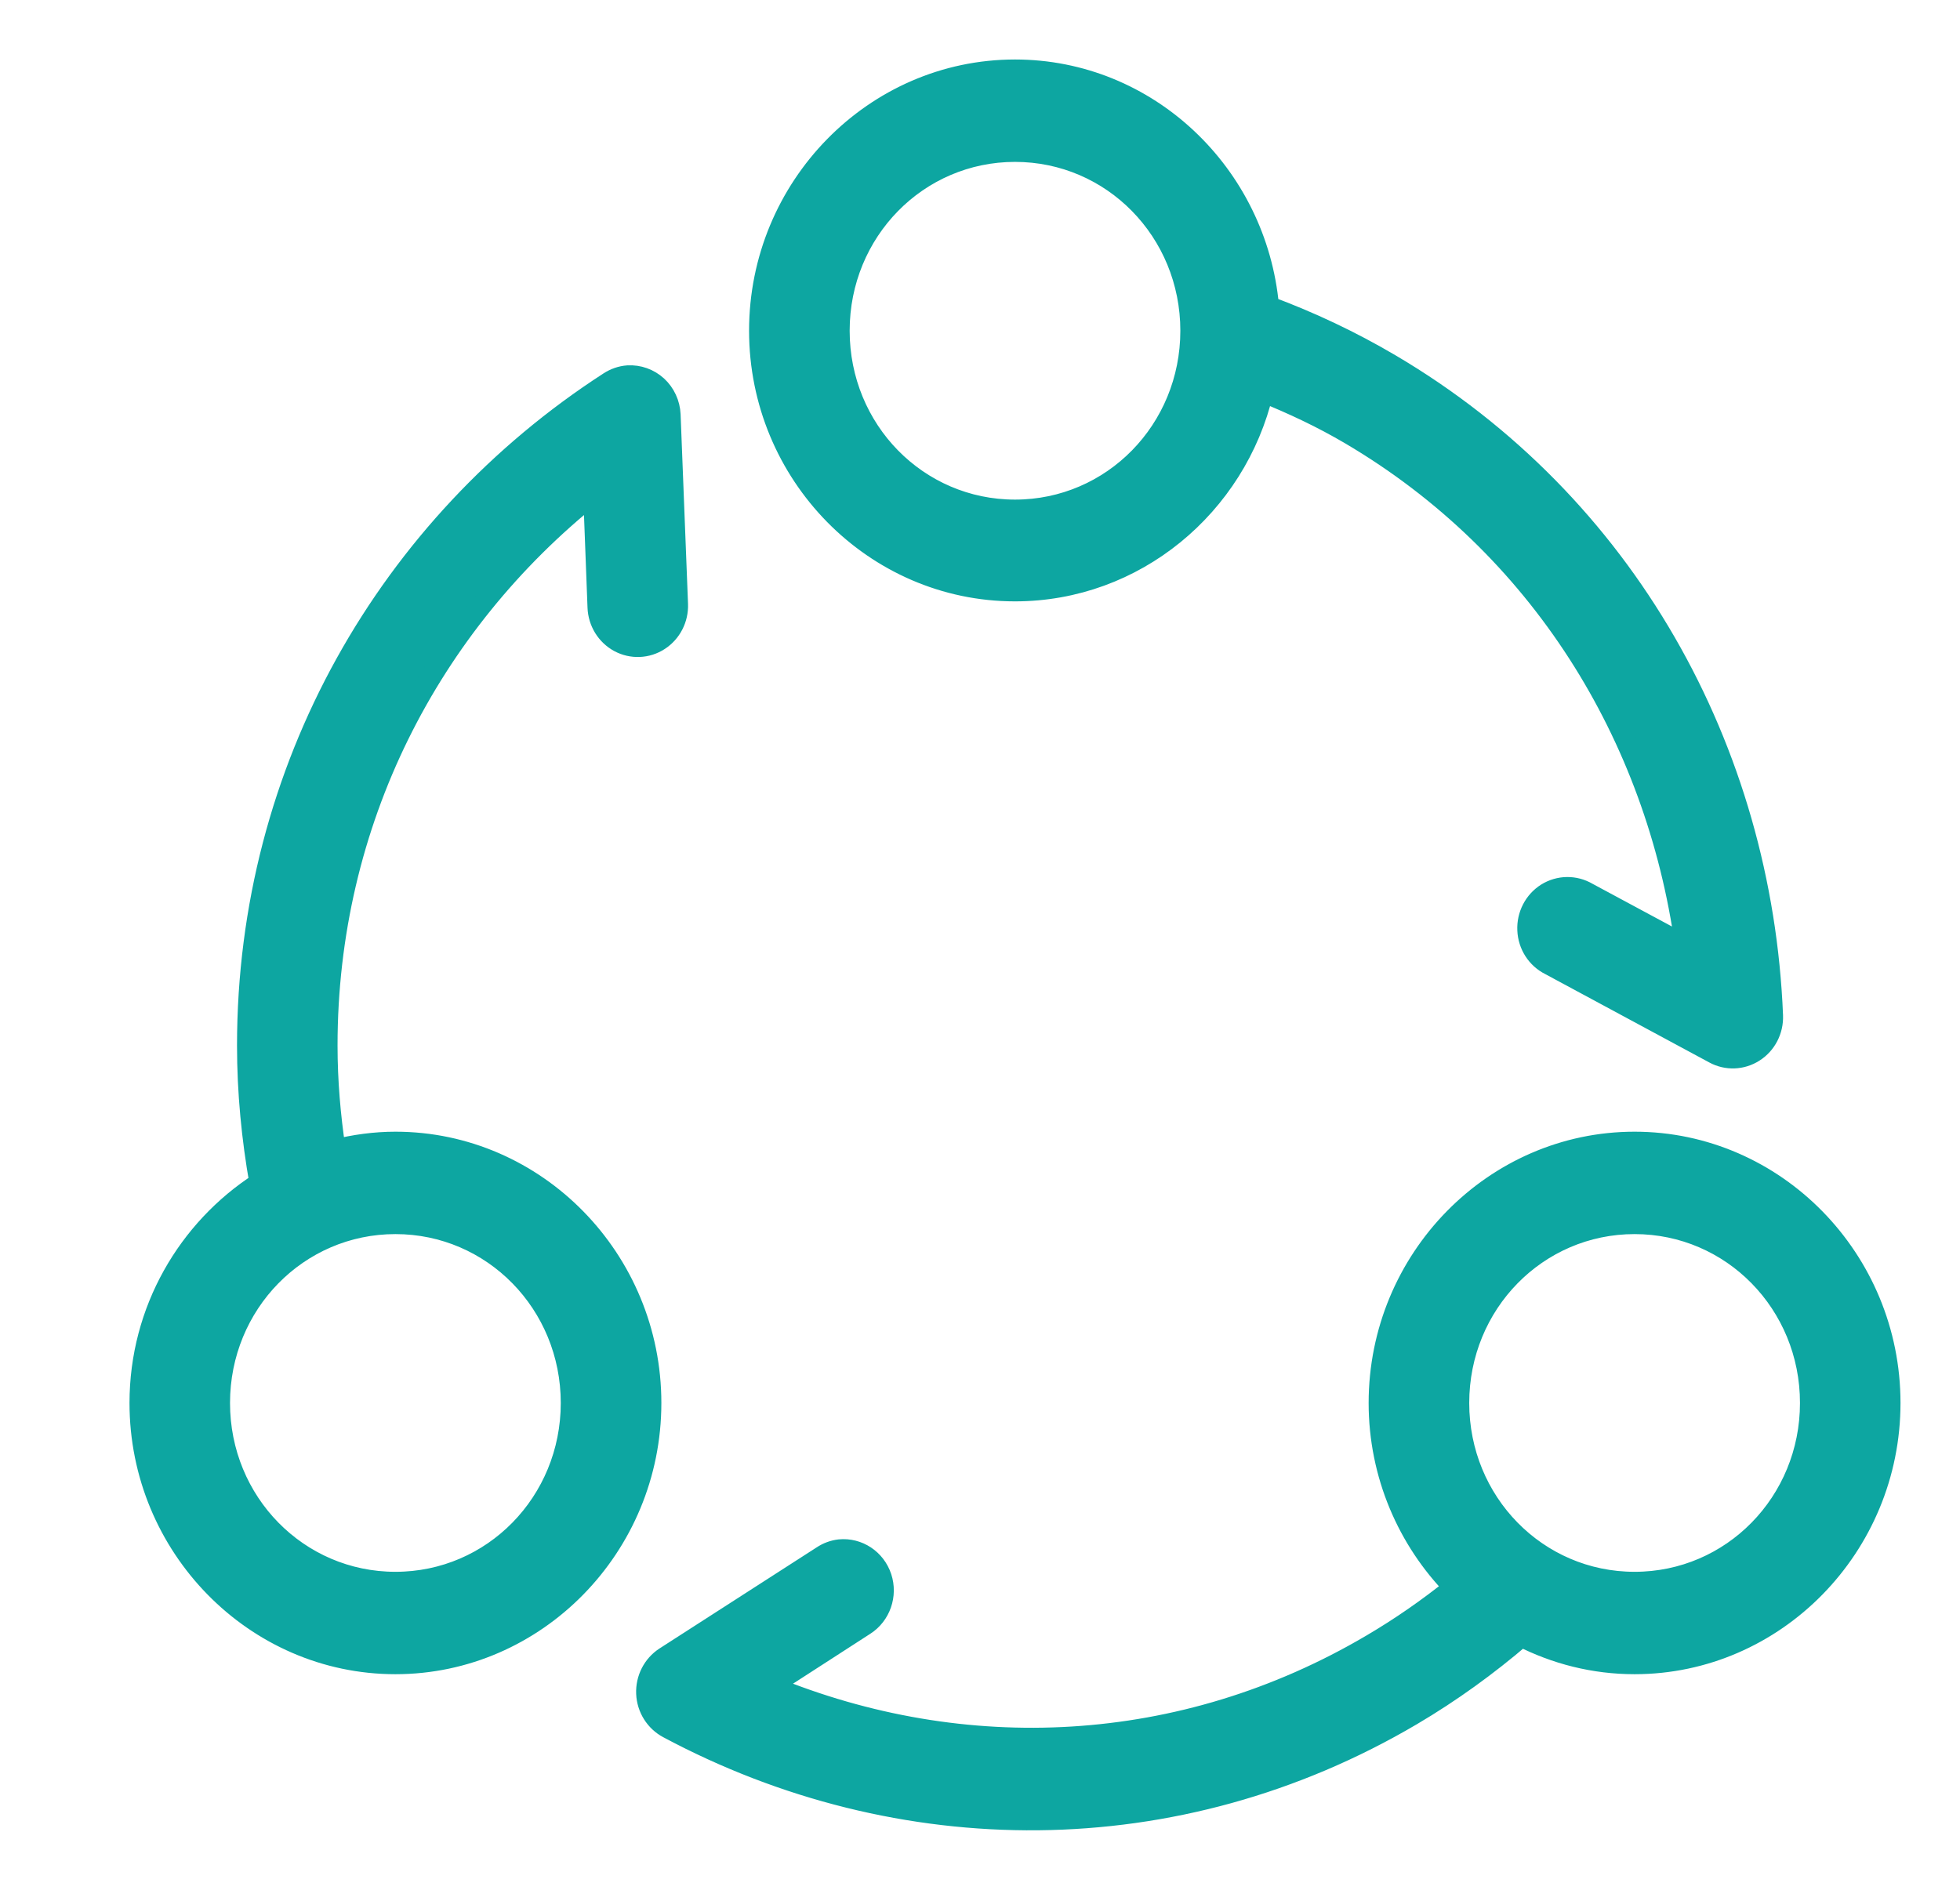 <svg xmlns="http://www.w3.org/2000/svg" width="28" height="27" viewBox="0 0 28 27" fill="none"><path d="M14.5 1C12.492 1 10.851 2.675 10.851 4.725C10.851 6.775 12.492 8.442 14.5 8.442C16.213 8.442 17.656 7.228 18.042 5.598C18.468 5.77 18.885 5.965 19.294 6.206C21.998 7.8 23.662 10.506 24.079 13.512L22.677 12.758C22.497 12.652 22.274 12.655 22.097 12.765C21.92 12.876 21.816 13.077 21.826 13.289C21.835 13.501 21.957 13.691 22.144 13.784L24.488 15.047C24.667 15.145 24.884 15.137 25.056 15.026C25.229 14.916 25.33 14.719 25.322 14.511C25.169 10.715 23.219 7.186 19.862 5.207C19.297 4.874 18.714 4.6 18.122 4.38C17.951 2.49 16.394 1 14.5 1ZM14.5 2.163C15.893 2.163 17.012 3.303 17.012 4.725C17.012 6.148 15.893 7.288 14.5 7.288C13.107 7.288 11.988 6.148 11.988 4.725C11.988 3.303 13.107 2.163 14.5 2.163ZM8.969 5.37C8.874 5.377 8.783 5.409 8.703 5.461C5.56 7.494 3.536 10.98 3.536 14.938C3.536 15.61 3.601 16.264 3.713 16.901C2.689 17.562 2 18.721 2 20.045C2 22.096 3.642 23.77 5.649 23.77C7.656 23.77 9.298 22.096 9.298 20.045C9.298 17.993 7.656 16.319 5.649 16.319C5.353 16.319 5.063 16.36 4.788 16.428C4.715 15.942 4.672 15.444 4.672 14.938C4.672 11.747 6.133 8.924 8.481 7.051L8.543 8.678C8.551 8.886 8.667 9.073 8.846 9.17C9.026 9.267 9.243 9.258 9.414 9.147C9.586 9.036 9.687 8.84 9.679 8.632L9.573 5.925C9.566 5.769 9.498 5.622 9.385 5.518C9.271 5.414 9.121 5.361 8.969 5.37ZM23.351 16.319C21.344 16.319 19.702 17.993 19.702 20.045C19.702 21.07 20.115 22.005 20.777 22.68C20.406 22.978 20.016 23.25 19.596 23.497C16.889 25.093 13.764 25.225 11.002 24.088L12.352 23.216C12.575 23.073 12.673 22.791 12.589 22.536C12.504 22.28 12.259 22.118 11.996 22.143C11.908 22.153 11.823 22.184 11.748 22.234L9.502 23.679C9.33 23.791 9.229 23.988 9.238 24.197C9.247 24.405 9.365 24.592 9.546 24.688C12.842 26.45 16.807 26.485 20.164 24.506C20.729 24.173 21.253 23.792 21.735 23.379C22.224 23.628 22.77 23.77 23.351 23.77C25.358 23.77 27 22.096 27 20.045C27 17.993 25.358 16.319 23.351 16.319ZM5.649 17.482C7.043 17.482 8.161 18.624 8.161 20.045C8.161 21.466 7.043 22.607 5.649 22.607C4.255 22.607 3.136 21.466 3.136 20.045C3.136 18.624 4.255 17.482 5.649 17.482ZM23.351 17.482C24.745 17.482 25.864 18.624 25.864 20.045C25.864 21.466 24.745 22.607 23.351 22.607C21.957 22.607 20.839 21.466 20.839 20.045C20.839 18.624 21.957 17.482 23.351 17.482Z" fill="#0DA6A1" stroke="#0DA6A1" stroke-width="0.3"></path></svg>